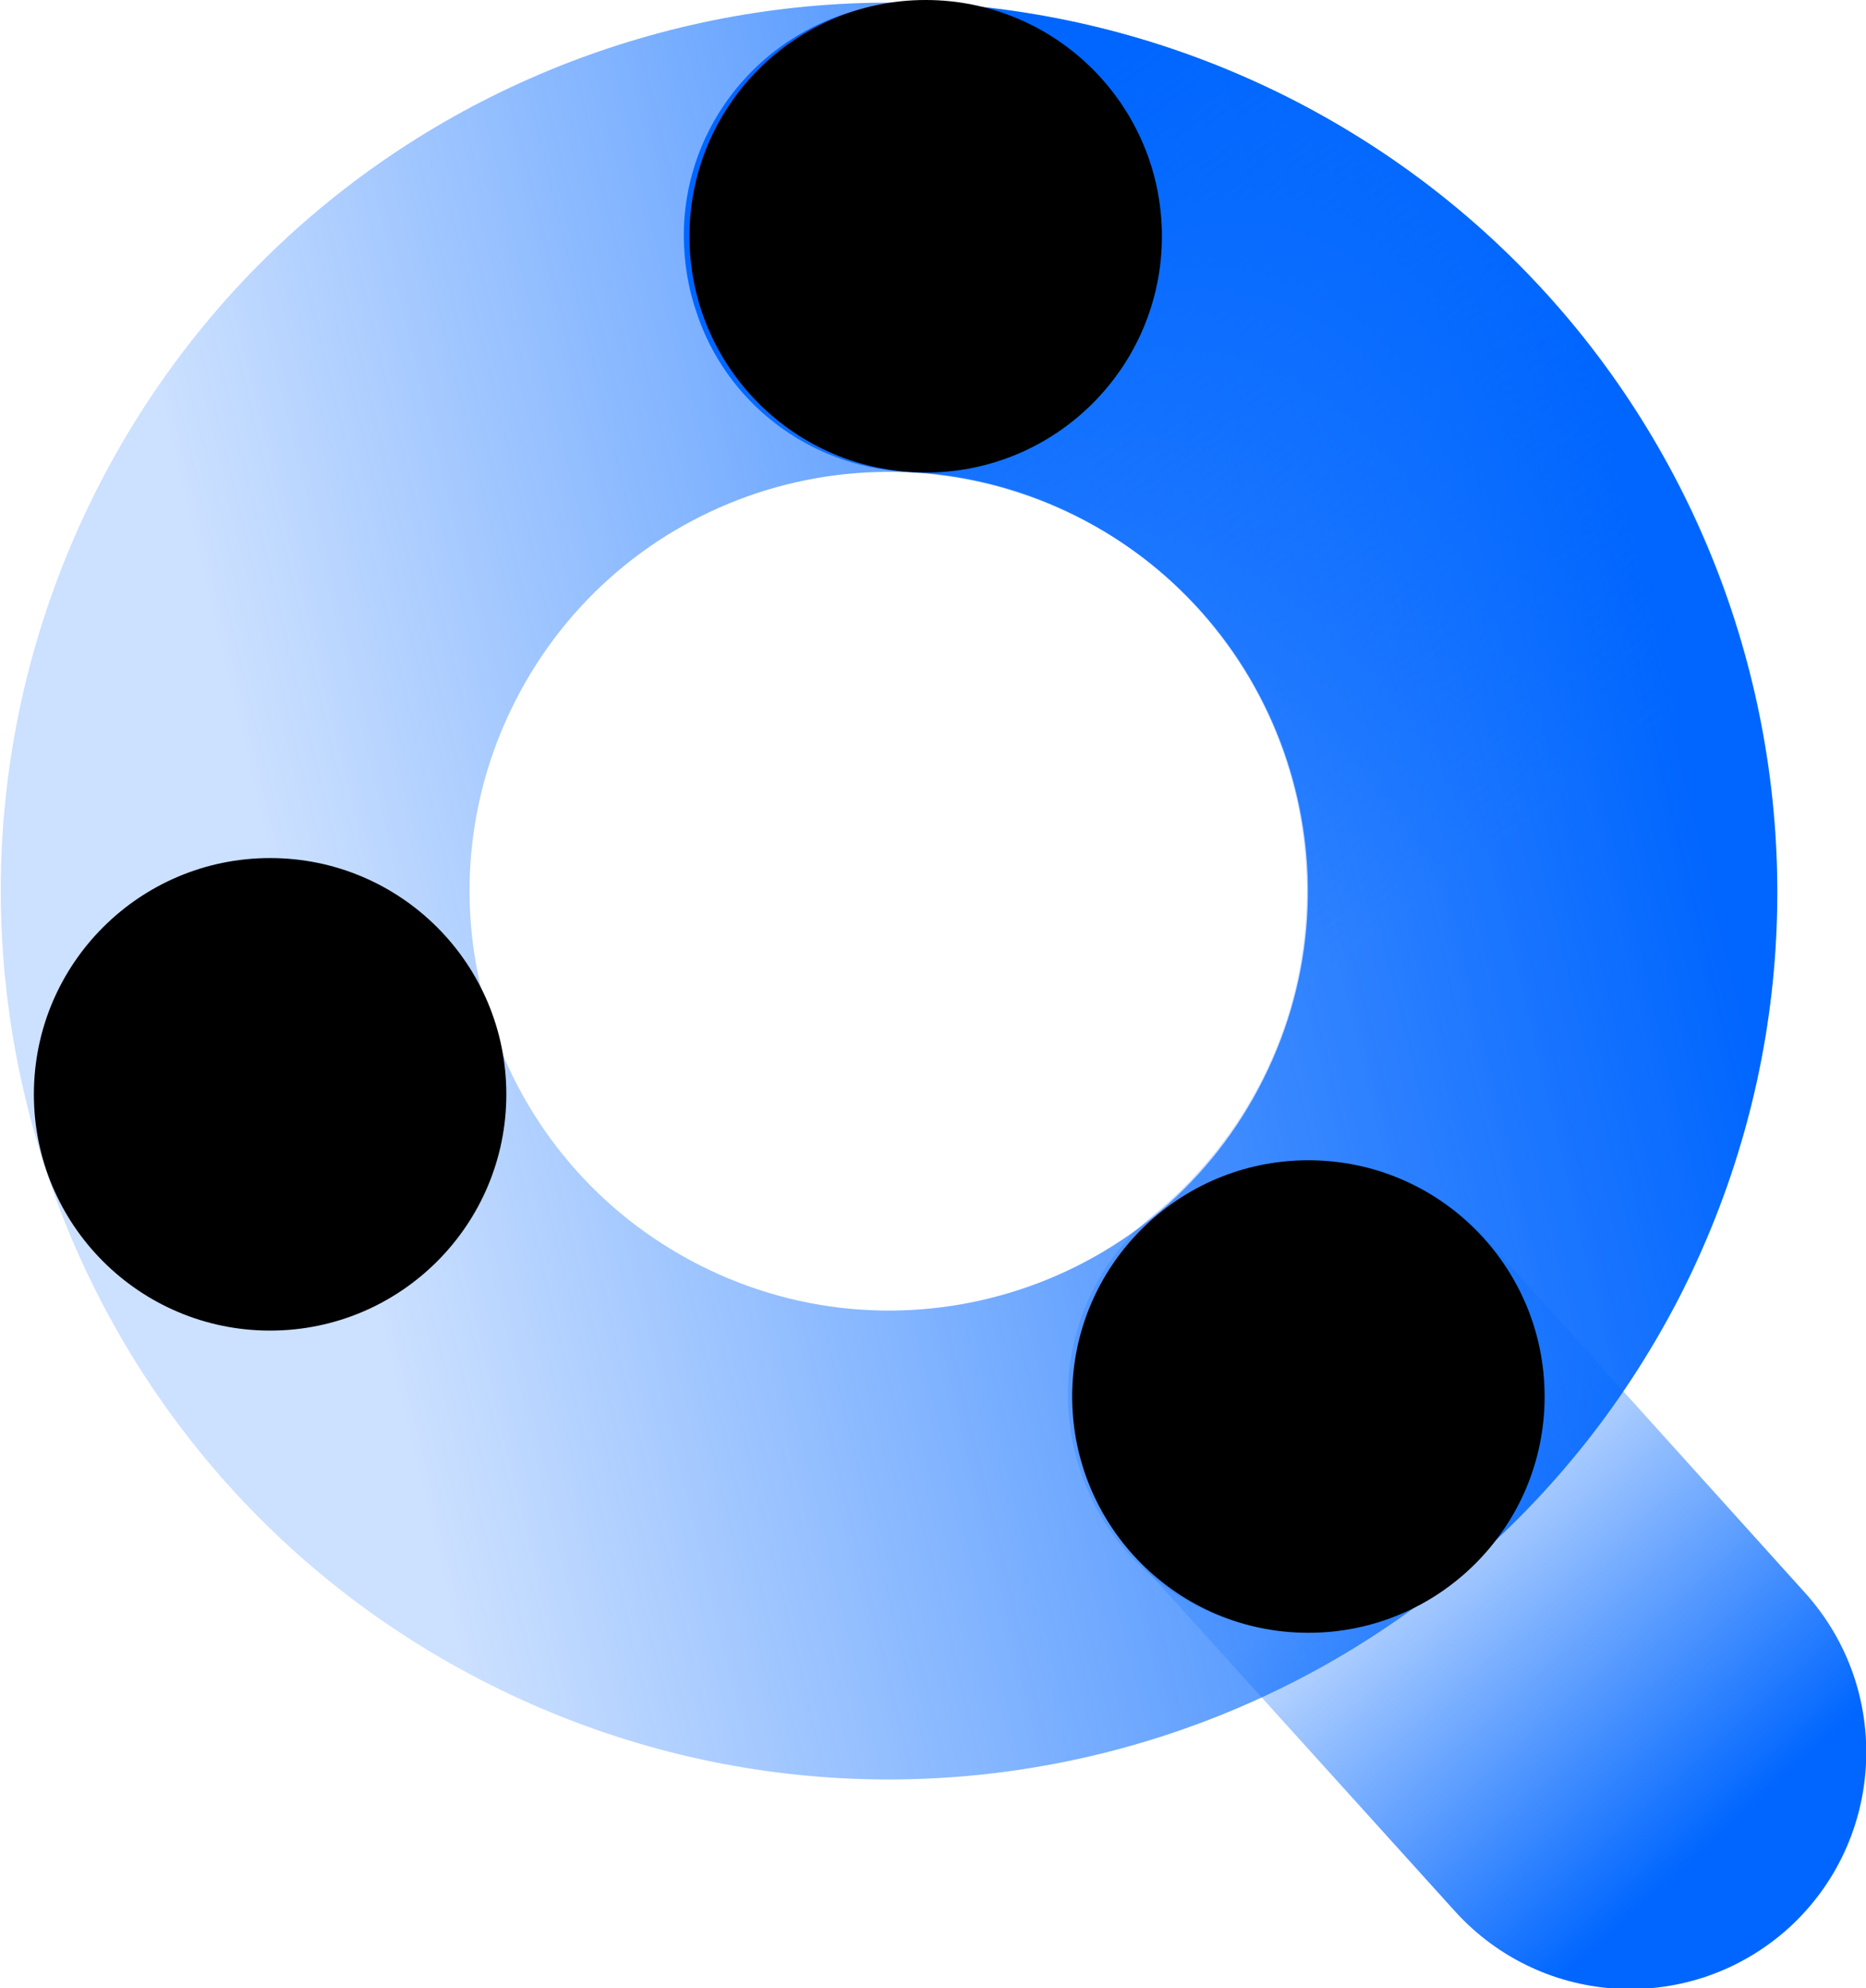 <?xml version="1.0" encoding="utf-8"?>
<!-- Generator: Adobe Illustrator 27.0.0, SVG Export Plug-In . SVG Version: 6.00 Build 0)  -->
<svg version="1.1" id="图层_1" xmlns="http://www.w3.org/2000/svg" xmlns:xlink="http://www.w3.org/1999/xlink" x="0px" y="0px"
	 viewBox="0 0 203.8 217.1" style="enable-background:new 0 0 203.8 217.1;" xml:space="preserve">
<style type="text/css">
	.st0{fill:url(#SVGID_1_);}
	.st1{fill:url(#SVGID_00000165940632460420898370000017169967439242984073_);}
	.st2{fill:url(#SVGID_00000135692320483731200730000014295805686263706538_);}
</style>
<linearGradient id="SVGID_1_" gradientUnits="userSpaceOnUse" x1="1476.357" y1="928.547" x2="1659.547" y2="1083.017" gradientTransform="matrix(0.894 0.449 0.449 -0.894 -1770.461 296.217)">
	<stop  offset="0.29" style="stop-color:#0066FF;stop-opacity:0.2"/>
	<stop  offset="0.93" style="stop-color:#0066FF"/>
</linearGradient>
<path class="st0" d="M140.6,10.6C92.7-13.4,34.4,5.9,10.4,53.8S5.7,160,53.6,184c47.9,24,106.1,4.7,130.2-43.1
	C207.8,93,188.5,34.7,140.6,10.6C140.7,10.6,140.6,10.6,140.6,10.6z M76.5,138.2c-22.6-11.4-31.7-38.9-20.3-61.5S95,45.1,117.6,56.4
	c22.6,11.3,31.7,38.8,20.4,61.4C126.7,140.5,99.1,149.6,76.5,138.2C76.5,138.2,76.5,138.2,76.5,138.2z"/>
<linearGradient id="SVGID_00000157994725821900485930000011941426823448914830_" gradientUnits="userSpaceOnUse" x1="1700.036" y1="996.992" x2="1523.486" y2="1086.022" gradientTransform="matrix(0.894 0.449 0.449 -0.894 -1770.461 296.217)">
	<stop  offset="0.41" style="stop-color:#0066FF;stop-opacity:0.2"/>
	<stop  offset="0.88" style="stop-color:#0066FF"/>
</linearGradient>
<path style="fill:url(#SVGID_00000157994725821900485930000011941426823448914830_);" d="M76,33.9c3.2,10,12.3,17,22.8,17.6
	c25.3,1,44.9,22.3,43.9,47.6c-0.5,13.2-6.7,25.4-16.9,33.7c-8.1,6.7-11.2,17.8-7.8,27.8l0,0c4.4,13.4,18.9,20.7,32.4,16.3
	c3-1,5.7-2.5,8.1-4.5c41.5-34,47.6-95.1,13.6-136.6c-17.5-21.3-43.2-34.2-70.7-35.5C87.3-0.4,75.3,10.6,74.7,24.7
	C74.6,27.8,75,30.9,76,33.9z"/>
<circle cx="101.1" cy="25.8" r="25.8"/>
<circle cx="29.5" cy="119.5" r="25.8"/>
<linearGradient id="SVGID_00000096029446921320966940000017950882699207790508_" gradientUnits="userSpaceOnUse" x1="1643.166" y1="4934.94" x2="1741.066" y2="4934.94" gradientTransform="matrix(0.67 0.74 -0.74 0.67 2676.933 -4388.571)">
	<stop  offset="0.41" style="stop-color:#0066FF;stop-opacity:0.2"/>
	<stop  offset="0.93" style="stop-color:#0066FF"/>
</linearGradient>
<path style="fill:url(#SVGID_00000096029446921320966940000017950882699207790508_);" d="M197.2,174l-34.9-38.7
	c-9.6-10.6-25.9-11.4-36.5-1.8c0,0,0,0,0,0l0,0c-10.6,9.5-11.4,25.9-1.9,36.5c0,0,0,0,0.1,0.1l34.9,38.6
	c9.6,10.6,25.9,11.4,36.5,1.8l0,0C205.9,200.9,206.7,184.6,197.2,174z"/>
<circle cx="142.9" cy="152.5" r="25.8"/>
</svg>
